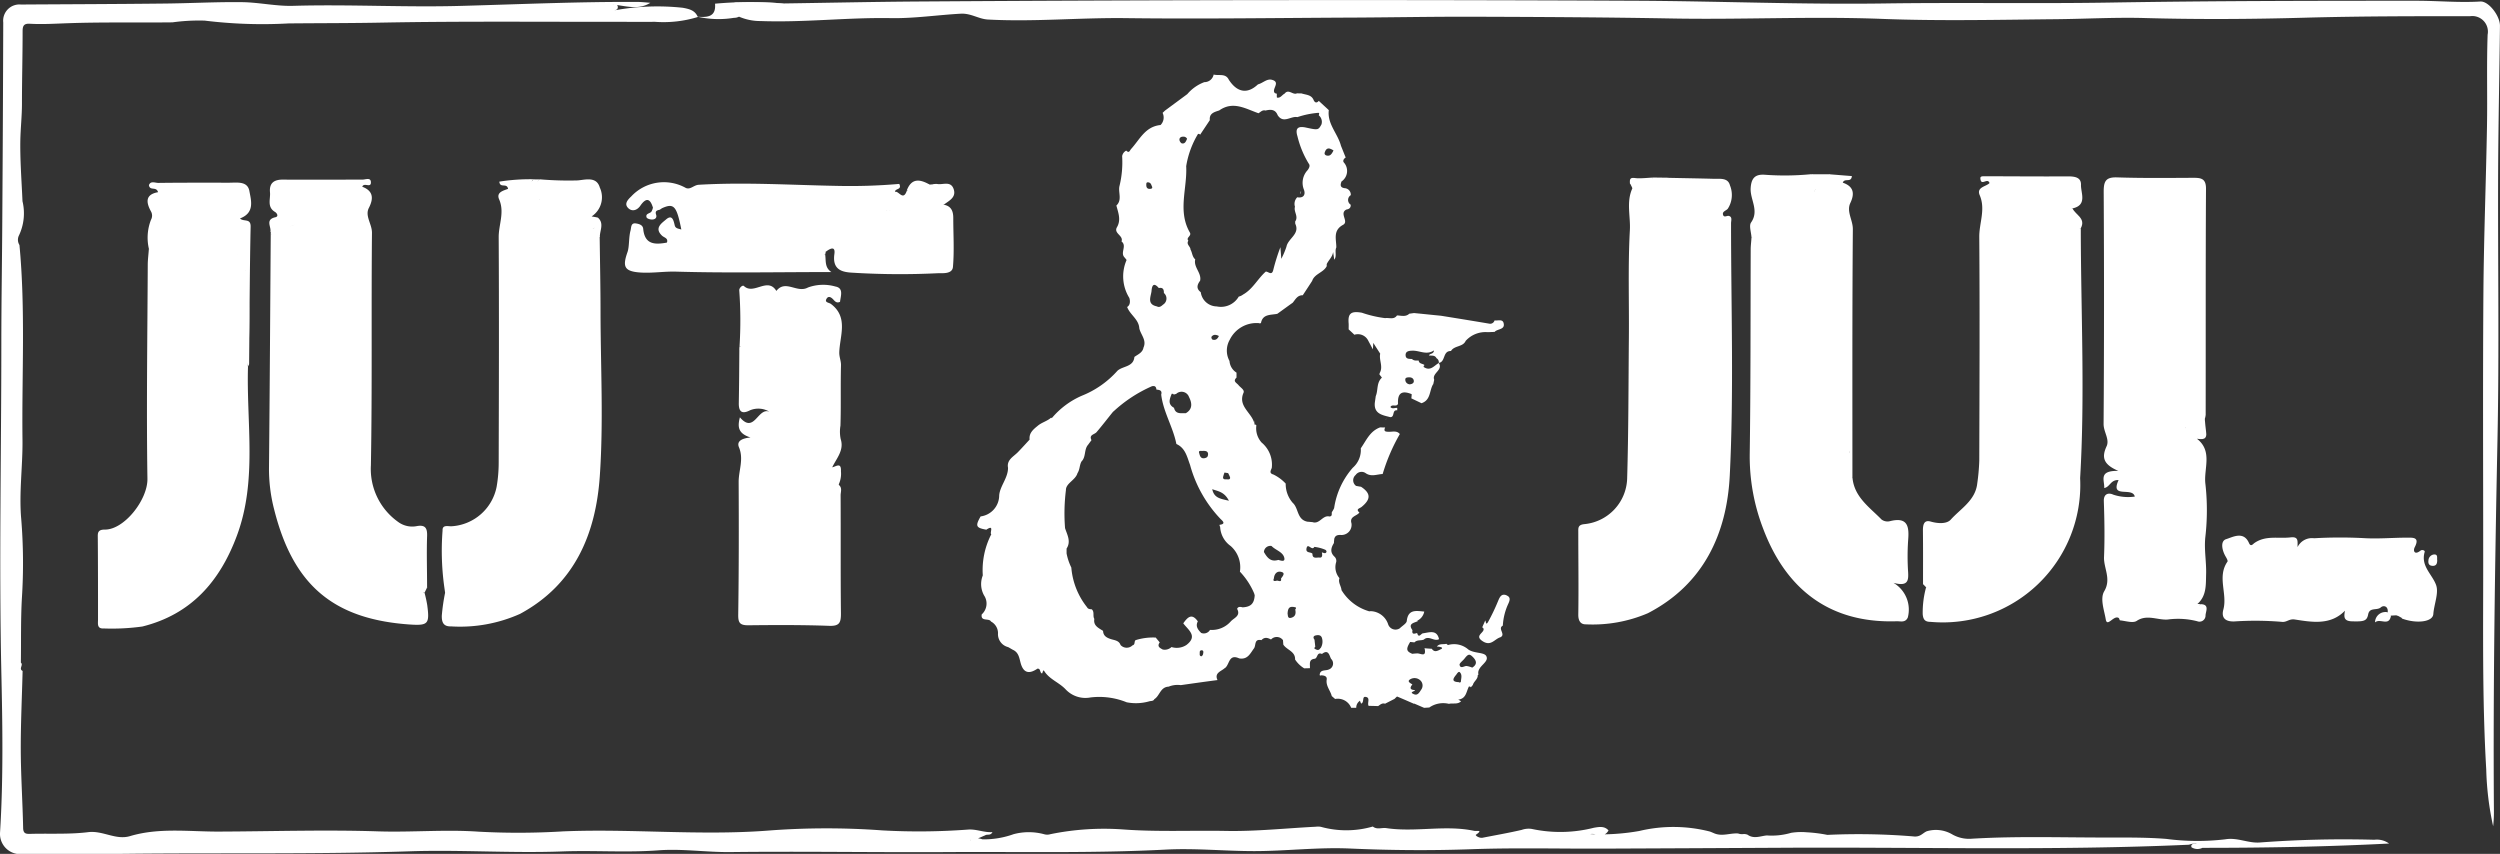 <svg xmlns="http://www.w3.org/2000/svg" width="164.756" height="56.273" viewBox="0 0 164.756 56.273">
  <rect x="0" y="0" width="164.756" height="56.273" fill="#333333" stroke="none"/>
  <g id="Laag_1-2" transform="translate(0.014 0)">
    <g id="Group_10326" data-name="Group 10326" transform="translate(-0.014 0)">
      <path id="Path_171" data-name="Path 171" d="M45.984,1.168a7.694,7.694,0,0,1-2.845.32c-.825.014-1.657,0-2.482,0-5.113.007-10.226-.043-15.339.05-2.1.043-4.217.036-6.322.057a31.189,31.189,0,0,1-5.518-.185,12.7,12.7,0,0,0-2.126.114C9.07,1.552,6.787,1.5,4.512,1.58c-.853.028-1.707.085-2.56.036-.391-.021-.476.135-.476.491,0,1.593-.043,3.186-.043,4.779,0,.811-.092,1.621-.107,2.425-.021,1.33.085,2.66.142,4a3.407,3.407,0,0,1-.228,2.247.647.647,0,0,0,.028.64c.405,4.274.149,8.555.2,12.829.021,1.735-.235,3.485-.085,5.205a35.9,35.9,0,0,1,.05,5.17c-.085,1.444-.05,2.88-.071,4.317.185.156-.164.412.114.548-.043,1.742-.128,3.485-.121,5.22.007,1.707.121,3.421.156,5.127.007.37.178.4.469.391,1.28-.036,2.567.043,3.826-.114.967-.114,1.806.54,2.745.263,1.956-.583,3.961-.284,5.945-.3,3.47-.014,6.948-.128,10.418-.014,2.2.071,4.43-.135,6.628.021a48.332,48.332,0,0,0,5.561-.021c4.5-.185,8.989.292,13.49-.05a50.327,50.327,0,0,1,7.538-.014,43.36,43.36,0,0,0,5.689-.057c.54-.028,1.017.206,1.572.171-.135.256-.348.114-.484.213-.306.121-.59.3-.825.213-.235.036-.085.192-.128.085-.021-.043,0-.064.043-.071a1.23,1.23,0,0,1,.732.036,5.8,5.8,0,0,0,2.055-.341,3.885,3.885,0,0,1,2,0,.726.726,0,0,0,.427,0,17.6,17.6,0,0,1,4.765-.313c2.276.171,4.544.057,6.82.1,1.963.036,3.933-.178,5.9-.277a1.1,1.1,0,0,1,.341.007,6.281,6.281,0,0,0,3.421-.021c.277.228.6.057.9.107,1.92.284,3.861-.228,5.781.178.156.036.619-.092.114.256-.064.05.22.235.427.2.868-.171,1.735-.32,2.589-.519a1.357,1.357,0,0,1,.661-.064,8.956,8.956,0,0,0,4.1-.078c.313-.05.69-.135.96.178-.327.569-.8.156-1.195.242a14.44,14.44,0,0,0,3.221-.206,9.706,9.706,0,0,1,4.651.036c.107.036.206.085.313.128.519.206,1.031-.036,1.55,0a.754.754,0,0,0,.377.036.692.692,0,0,1,.242.043c.412.3.846.092,1.273.05a4.5,4.5,0,0,0,1.6-.171,4.165,4.165,0,0,1,1.031-.036,9.58,9.58,0,0,1,1.358.171,44.216,44.216,0,0,1,5.661.1c.469.064.619-.228.9-.341a2.128,2.128,0,0,1,1.643.192,2.23,2.23,0,0,0,1.337.3c3.108-.185,6.222-.064,9.33-.078,1.159,0,2.311,0,3.47.092a15.705,15.705,0,0,0,3.876.028c.818-.142,1.529.277,2.318.206a73.579,73.579,0,0,1,7.517-.178,1.368,1.368,0,0,1,.967.249c-4.117.213-8.214.284-12.3.284a.739.739,0,0,1-.718-.036.181.181,0,0,1,0-.149c.092-.121.235-.064.348-.1a1.312,1.312,0,0,0-.405.043c-.036.014-.071.021-.107.036-8.91.4-17.828.149-26.745.2q-5.877.032-11.762.057c-2.9.014-5.81-.064-8.7.036-2.709.1-5.412.078-8.107-.043-2.112-.092-4.2.171-6.3.171-1.941,0-3.876-.2-5.817-.1-4.772.249-9.55.135-14.322.164-4.8.028-9.6-.057-14.4,0-1.586.014-3.165-.235-4.736-.114-2.112.156-4.217-.007-6.315.071-3.371.128-6.734-.121-10.091-.007-6.229.206-12.452.092-18.681.164-2.268.021-4.537.014-6.805.014A1.333,1.333,0,0,1-.011,54.907c.22-3.52.164-7.047.085-10.574-.156-7.2,0-14.386,0-21.576,0-2.795.05-5.6.064-8.391Q.181,7.945.2,1.53A1.07,1.07,0,0,1,1.368.35C4.483.329,7.605.321,10.72.286,12.462.272,14.2.172,15.939.193,17.07.208,18.2.471,19.324.435c3.733-.107,7.46.114,11.186,0C34.336.329,38.169.158,42,.179c.284,0,.569.036.846.057-.811.512-1.657.185-2.5.114.135.036.348-.064.356.171.007.171-.164.2-.256.22A15.582,15.582,0,0,1,44.982.563c.412.078.775.156.967.555" transform="translate(0.014 -0.051)" fill="#fff"/>
      <path id="Path_172" data-name="Path 172" d="M71.2.227C74.109.185,77.025.121,79.934.1q23.744-.16,47.482-.05c5.433.028,10.866.256,16.3.178,4.921-.071,9.835.021,14.756-.057C165.24.057,172.01.05,178.78.05c1.4,0,2.795.135,4.2.05.548-.036,1.3.946,1.294,1.6-.036,3.25-.107,6.493-.121,9.742-.021,5.853.078,11.705-.043,17.558-.164,8.114-.292,16.221-.235,24.335a8.379,8.379,0,0,1-.05,1.116,19.628,19.628,0,0,1-.455-3.748c-.277-4.722-.192-9.458-.2-14.18,0-5.753-.028-11.513.014-17.266.028-3.634.171-7.268.235-10.909.036-2.02-.028-4.046.043-6.066a1.029,1.029,0,0,0-1.145-1.216c-3.627,0-7.253,0-10.887.1-3.534.1-7.076.121-10.624.021-1.9-.05-3.826.057-5.732.078-3.847.036-7.7.128-11.542-.021-4.658-.178-9.309.064-13.966-.028-4.345-.078-8.7-.1-13.042-.114-2.567-.007-5.141.043-7.709.057-5.042.021-10.091.1-15.133.036-3.022-.036-6.037.256-9.06.092-.612-.036-1.109-.42-1.785-.384-1.543.085-3.086.32-4.615.292-2.866-.05-5.725.3-8.59.192A3.535,3.535,0,0,1,68.228,1.1c-.412.142-.6-.05-.619-.427a.457.457,0,0,1,.54-.5,29.255,29.255,0,0,1,3.058.057" transform="translate(-19.521 0)" fill="#fff"/>
      <path id="Path_173" data-name="Path 173" d="M64.66,1.158c.647.05,1.209,0,1.131-.86A25.761,25.761,0,0,1,70.356.29C69.4.29,68.45.29,67.5.311c-.242,0-.533-.05-.583.32-.043.348.1.526.462.533a6.219,6.219,0,0,1-2.709,0" transform="translate(-18.669 -0.055)" fill="#fff"/>
      <path id="Path_174" data-name="Path 174" d="M188.585,19.985c.014,5.419.277,10.845-.043,16.242a9.06,9.06,0,0,1-9.863,9.472c-.363,0-.484-.156-.512-.512a6.33,6.33,0,0,1,.22-1.756.342.342,0,0,1,.213-.107c-.149-.014-.313.036-.412-.135,0-1.173.007-2.347-.007-3.52,0-.37.071-.7.5-.583.491.142,1.074.171,1.337-.128.654-.725,1.614-1.259,1.742-2.368a13.642,13.642,0,0,0,.135-1.508c.014-4.921.036-9.835,0-14.756-.007-.917.427-1.813.028-2.745-.228-.54.427-.562.647-.8-.128-.384-.555.228-.6-.284-.028-.156.107-.164.228-.164,1.835,0,3.669.021,5.5.007.448,0,.917.036.9.562s.434,1.337-.562,1.55c-.548.377.228.7.043,1.067-.348.356-.626.242-.868-.128-.071-.292-.235-.42-.533-.306-.121.021.043,0-.085.014a.357.357,0,0,0,.171-.014.418.418,0,0,1,.341.085c.142.412.327.761.875.626a.536.536,0,0,1,.6.185" transform="translate(-51.456 -4.717)" fill="#fff"/>
      <path id="Path_175" data-name="Path 175" d="M149.656,16.808c-.05-.427.22-.32.476-.306.334.014.676-.028,1.01-.043.256.5.9.7,1.116,1.216.405-.363-.725-.775-.064-1.2,1,.021,2.005.036,3.008.064.405.007.917-.078,1.045.434a1.668,1.668,0,0,1-.142,1.536c-.107.135-.384.178-.313.405.064.206.263.036.384.071.242.064.142.313.142.484,0,5.547.192,11.1-.085,16.633-.192,3.812-1.721,7.168-5.4,9.067a9.249,9.249,0,0,1-4.082.732c-.334.007-.5-.213-.5-.626.028-1.813,0-3.627,0-5.44,0-.284-.036-.5.42-.54a3.117,3.117,0,0,0,2.8-2.987c.092-3.108.085-6.215.114-9.323.021-2.347-.064-4.7.064-7.04.057-.917-.249-1.877.164-2.773.135-.22-.092-.256-.178-.363" transform="translate(-42.238 -4.755)" fill="#fff"/>
      <path id="Path_176" data-name="Path 176" d="M201.278,44.565c.647,0,.334.5.341.761a.4.4,0,0,1-.548.363,5.055,5.055,0,0,0-1.934-.114c-.661.057-1.38-.363-2.055.092-.249.164-.725,0-1.1-.036-.028,0-.043-.128-.085-.156-.327-.213-.761.64-.853.092-.1-.6-.391-1.365-.1-1.856.484-.818-.05-1.522-.014-2.268.05-1.216.028-2.453-.014-3.677-.014-.469.3-.569.619-.42a3.093,3.093,0,0,0,1.422.128c-.149-.668-1.65.171-1.067-1.088-.533-.028-.555.448-.946.526.028-.512-.412-1.159.932-1.131-1.031-.434-1.1-.924-.775-1.628.206-.455-.2-.939-.2-1.458q.053-7.659.007-15.318c0-.683.135-.96.875-.939,1.678.057,3.364.036,5.042.028.5,0,.825.05.825.711-.028,4.964-.014,9.934-.021,14.9a1.282,1.282,0,0,1-.057.277.561.561,0,0,1-.469.206c-.277-.085-.54-.121-.718.185-.249.206-.3.747-.825.5.519.348.583-.206.825-.42a.692.692,0,0,1,.725.092.565.565,0,0,1-.057.747c1.052.811.441,1.97.555,2.958a15.555,15.555,0,0,1,0,3.5c-.092.832.071,1.621.05,2.439-.021.74.036,1.465-.59,2.005.064.256.149,0,.22.014" transform="translate(-56.269 -4.748)" fill="#fff"/>
      <path id="Path_177" data-name="Path 177" d="M168.91,37.345c.107,1.287,1.131,1.963,1.92,2.773a.656.656,0,0,0,.548.107c1.18-.3,1.28.356,1.2,1.273a15.777,15.777,0,0,0,0,2.091c.028.54,0,.96-.967.7a2.045,2.045,0,0,1,.946,2.283c-.164.37-.5.235-.747.249-4.637.149-7.374-2.361-8.782-6.094a13.231,13.231,0,0,1-.889-4.9c.064-4.5.05-9.01.064-13.511,0-.249.036-.5.05-.754.185-.135.107-.54.484-.484a.7.7,0,0,1,.235.107,5.085,5.085,0,0,0,.839.718c.54.37.405-.1.455-.356.107-.185.213-.377.306-.576.313-.334.782-.363,1.166-.555a.762.762,0,0,1,1.024.775c-.028.562.256.612.7.6,1-.028,1.372.32,1.344,1.344-.107,3.733.142,7.46-.021,11.193a4.014,4.014,0,0,1-.377,2.276c-.3.448.327.5.5.761" transform="translate(-46.828 -5.878)" fill="#fff"/>
      <path id="Path_178" data-name="Path 178" d="M217.428,54.888l-.377.021a.272.272,0,0,1-.22-.22c.05-.4-.27-.484-.455-.32-.256.22-.74-.028-.832.462-.085.441-.292.476-1.06.455-.633-.014-.512-.384-.462-.768l.028.028c-.953,1.031-2.226.789-3.342.619-.377-.057-.526.192-.846.156a20.97,20.97,0,0,0-3.136-.028c-.612.021-.868-.249-.725-.782.284-1.038-.427-2.155.27-3.157.043-.057-.057-.235-.121-.341-.242-.412-.363-1.024.043-1.145s1.145-.562,1.5.263c.121.277.277.043.348,0,.74-.526,1.586-.284,2.389-.377.548-.064.455.256.462.64a1.054,1.054,0,0,1,1.088-.583A30.3,30.3,0,0,1,215.2,49.8c.981.064,1.948-.028,2.916-.028.391,0,.839-.036.5.626-.128.242-.014.54.37.235.121-.1.313-.014.284.078-.277.939.5,1.472.754,2.19.185.519-.135,1.252-.185,1.906-.036.533-1.131.647-2.076.292.149-.974.718-1.877.576-3.015a3.291,3.291,0,0,0-.562,2.318.47.47,0,0,1-.348.512" transform="translate(-59.477 -14.339)" fill="#fff"/>
      <path id="Path_179" data-name="Path 179" d="M168.919,36.127a1.869,1.869,0,0,1-.974-.22c.3-.327-.028-.924.54-1.159.242-.1.27-.4.27-.668-.007-3.058.057-6.116-.057-9.166-.036-.946-.014-1.87.021-2.809.05-1.138-.455-1.564-1.486-1.209-.412.142-.412-.121-.562-.256-.363-.334-.377-.676.05-.96-.811-.711-1.351.1-1.991.242-.043.22-.5.064-.384.434-.156.192.5.327.036.555-.228.114-.356.32-.654-.014s-.768-.476-.9-.96c.171-.249.491-.292.69-.5.128-.156.242-.32.377-.469-.263.064-.242.37-.448.476-.249.114-.654.028-.619.5-.341-.1-.22.476-.562.377-.014-.341-.178-.782-.028-1,.548-.782-.064-1.5-.028-2.247.036-.64.263-.939.91-.9a17.888,17.888,0,0,0,3.086-.036c.32.121.327.341.192.6-.114.22-.292.42-.092.683-.043.121.185.078.057.078-.021,0-.021-.028-.007-.078.142-.612.754-.818,1.081-1.273.484.036.96.078,1.444.114-.043.469-.476.1-.6.434.676.235.818.668.5,1.337-.27.569.171,1.131.164,1.735-.043,5.454-.028,10.9-.028,16.356" transform="translate(-46.838 -4.659)" fill="#fff"/>
      <path id="Path_180" data-name="Path 180" d="M222.087,55.636a.977.977,0,0,0,.128-.981c-.135-.469-.4-.932.313-1.23.263-.107.064-.441-.028-.676-.114-.3.171-.377.341-.484s.292.036.363.185a4.994,4.994,0,0,1-.782,3.364c-.107-.064-.22-.121-.327-.185" transform="translate(-64.136 -15.087)" fill="#fff"/>
      <path id="Path_181" data-name="Path 181" d="M168.871,16.157c-.114.412-.064.939-.74.939-.334,0-.313.22-.178.455a.492.492,0,0,1-.092.711c-.263-.391-.043-1.074-.761-1.081.263-.377,1.088-.348.548-1.031h1.23" transform="translate(-48.261 -4.665)" fill="#fff"/>
      <path id="Path_182" data-name="Path 182" d="M154.182,16.464c-.014.121-.071.32-.036.348.882.5.107.939-.05,1.444.078-.619-.149-.86-.74-.96-.356-.057-.1-.569-.228-.846.348,0,.7.014,1.052.014" transform="translate(-44.225 -4.752)" fill="#fff"/>
      <path id="Path_183" data-name="Path 183" d="M191.82,20.234c-.2-.313-1.01-.64.021-.924.2.434.9.654.548,1.308-.476.3-.427-.185-.569-.384" transform="translate(-55.26 -5.578)" fill="#fff"/>
      <path id="Path_184" data-name="Path 184" d="M203.543,40.118v-.676c-.014-.2-.135-.405-.014-.6.178-.007.356-.014.54-.028.028.277.043.562.085.839.092.555-.242.526-.612.469" transform="translate(-58.769 -11.211)" fill="#fff"/>
      <path id="Path_185" data-name="Path 185" d="M191.613,20.523c.263.014.235.462.569.384v.22c-.676.085-1.451.391-1.572-.725a.16.16,0,0,1,.256-.05c.2.284.412.491.747.164" transform="translate(-55.053 -5.866)" fill="#fff"/>
      <path id="Path_186" data-name="Path 186" d="M220.922,56.739l.22.22c-.128.747-.711.149-1.052.448a.685.685,0,0,1,.832-.668" transform="translate(-63.569 -16.389)" fill="#fff"/>
      <path id="Path_187" data-name="Path 187" d="M225.614,51.765c0,.2-.05.377-.3.37s-.306-.164-.277-.37a.41.41,0,0,1,.341-.377c.3-.036.213.213.235.377" transform="translate(-64.996 -14.844)" fill="#fff"/>
      <path id="Path_188" data-name="Path 188" d="M203.622,55.98c-.135.192-.206.491-.54.348-.071-.028-.156-.156-.142-.213.078-.242.292-.135.455-.149a1.149,1.149,0,0,1,.22.014" transform="translate(-58.614 -16.163)" fill="#fff"/>
      <path id="Path_189" data-name="Path 189" d="M151.037,16.946c.178.071.476-.142.54.142.064.256-.178.249-.37.22-.057-.121-.121-.242-.178-.363" transform="translate(-43.619 -4.892)" fill="#fff"/>
      <path id="Path_190" data-name="Path 190" d="M178.2,54.09c.27.021.533.043.839.071-.206.249-.434.142-.64.171l-.2-.242" transform="translate(-51.468 -15.625)" fill="#fff"/>
      <path id="Path_191" data-name="Path 191" d="M186.22,16.6c.548-.228.455.661.974.619.171-.014,0,.135-.036.164-.1.071-.235.185-.32.164-.292-.085-.569-.242-.853-.348-.249-.085-.384-.284-.313-.491s.32-.114.548-.107" transform="translate(-53.621 -4.786)" fill="#fff"/>
      <path id="Path_192" data-name="Path 192" d="M186.546,38.906c-.2.5-.405.91-.789.868s-.071-.612-.427-.811c.427-.213.754.028,1.216-.057" transform="translate(-53.527 -11.229)" fill="#fff"/>
      <path id="Path_193" data-name="Path 193" d="M185.337,48.39c-.263-.242-.484-.441-.747-.69.32-.092.6-.164.974-.27-.085.363-.149.647-.228.96" transform="translate(-53.314 -13.701)" fill="#fff"/>
      <path id="Path_194" data-name="Path 194" d="M181.032,51.239c-.22-.036-.448-.085-.462-.356-.014-.213.178-.213.327-.213.22,0,.455-.007.434.327-.014.192-.107.277-.3.249" transform="translate(-52.152 -14.637)" fill="#fff"/>
      <path id="Path_195" data-name="Path 195" d="M185.259,18.571c-.1.156-.164.37-.412.292-.128-.043-.384-.036-.277-.263a.725.725,0,0,1,.412-.341c.121-.036.27.121.27.306" transform="translate(-53.3 -5.273)" fill="#fff"/>
      <path id="Path_196" data-name="Path 196" d="M191.77,25.81c.156.021.142.171.128.277s-.071.3-.128.306c-.22.028-.228-.156-.22-.313a.236.236,0,0,1,.22-.27" transform="translate(-55.323 -7.456)" fill="#fff"/>
      <path id="Path_197" data-name="Path 197" d="M187.44,40.078c.263-.313.6-.32.967-.5a1.365,1.365,0,0,1-.967.5" transform="translate(-54.137 -11.433)" fill="#fff"/>
      <path id="Path_198" data-name="Path 198" d="M190.7,20.21c-.085.014-.171.036-.256.05-.107-.021-.213-.05-.32-.071-.064-.043-.092-.085-.071-.128s.036-.071.057-.071c.292-.164.619-.441.6.228" transform="translate(-54.891 -5.717)" fill="#fff"/>
      <path id="Path_199" data-name="Path 199" d="M185.983,24.88c-.028.171-.028.448-.292.277a.272.272,0,0,1,.064-.5c.22-.064.27.036.228.235" transform="translate(-53.59 -7.116)" fill="#fff"/>
      <path id="Path_200" data-name="Path 200" d="M187.035,18.462c0,.178,0,.341-.192.37s-.178-.128-.185-.235c-.007-.142-.036-.32.178-.348.164-.021.185.107.2.206" transform="translate(-53.909 -5.271)" fill="#fff"/>
      <path id="Path_201" data-name="Path 201" d="M189.881,20.06a1.878,1.878,0,0,0,.014.2c-.235-.057-.54.405-.612.107-.114-.441.441-.092.6-.306" transform="translate(-54.665 -5.795)" fill="#fff"/>
      <path id="Path_202" data-name="Path 202" d="M186.068,24.751c-.078-.078-.149-.156-.228-.235a.683.683,0,0,1,.6-.327c.064.32-.2.412-.37.562" transform="translate(-53.675 -6.986)" fill="#fff"/>
      <path id="Path_203" data-name="Path 203" d="M147.46,51.88c.555.164,1.031.128,1.188.484.071.156-.256.647-.583.6-.576-.092-.22-.683-.6-1.081" transform="translate(-42.588 -14.987)" fill="#fff"/>
      <path id="Path_204" data-name="Path 204" d="M158.418,20.69c.064.185.22.185.377.206.22.028.526-.178.612.213.043.185-.092.263-.242.341a.6.6,0,0,1-.747-.135c-.206-.171-.121-.405-.228-.583a.169.169,0,0,1,.235-.036" transform="translate(-45.687 -5.969)" fill="#fff"/>
      <path id="Path_205" data-name="Path 205" d="M151.254,49.394c-.284-.228-.533-.427-.8-.64q.875-.206.8.64" transform="translate(-43.451 -14.072)" fill="#fff"/>
      <path id="Path_206" data-name="Path 206" d="M158.117,20.549c-.078.007-.156.021-.235.036-.185-.021-.37-.043-.555-.071a1.3,1.3,0,0,1-.178-.043q.91-.626.967.078" transform="translate(-45.387 -5.828)" fill="#fff"/>
      <path id="Path_207" data-name="Path 207" d="M148.616,49.9c-.021.171-.128.327-.292.27-.185-.064-.491-.057-.5-.327s.242-.22.412-.206.405-.043.377.263" transform="translate(-42.691 -14.334)" fill="#fff"/>
      <path id="Path_208" data-name="Path 208" d="M156.472,18.4a.345.345,0,0,1-.057.149c-.228.206-.306.555-.626.661-.028.007-.156-.142-.149-.206.05-.441.484-.455.832-.6" transform="translate(-44.95 -5.315)" fill="#fff"/>
      <path id="Path_209" data-name="Path 209" d="M157.859,22.673c-.548-.284-.853-.448-1.159-.612.462-.128.8,0,1.159.612" transform="translate(-45.257 -6.36)" fill="#fff"/>
      <path id="Path_210" data-name="Path 210" d="M152.448,18.53c.249.028.306.149.27.32-.028.149-.078.313-.277.284-.178-.028-.4-.135-.363-.3.028-.128.256-.22.37-.306" transform="translate(-43.921 -5.353)" fill="#fff"/>
      <path id="Path_211" data-name="Path 211" d="M150.539,53.132c-.213.235-.434.476-.789.292.142-.455.512-.27.789-.292" transform="translate(-43.249 -15.343)" fill="#fff"/>
      <path id="Path_212" data-name="Path 212" d="M159.295,26.592c-.228-.014-.2-.164-.206-.263s0-.249.171-.249a.188.188,0,0,1,.192.242.927.927,0,0,1-.156.27" transform="translate(-45.946 -7.534)" fill="#fff"/>
      <path id="Path_213" data-name="Path 213" d="M198.336,42.556c.114.014.348.021.27.121-.114.142-.341.2-.4.434-.114.441-.469.448-.825.412-.206-.014-.256-.164-.235-.327.05-.434.391-.412.7-.448a1.076,1.076,0,0,0,.32-.171c.043-.1.1-.107.164-.014" transform="translate(-56.94 -12.276)" fill="#fff"/>
      <path id="Path_214" data-name="Path 214" d="M201.07,21.154c-.619-.256-1-.405-1.38-.562a.935.935,0,0,1,1.074-.377c.334.071.043.491.306.939" transform="translate(-57.675 -5.829)" fill="#fff"/>
      <path id="Path_215" data-name="Path 215" d="M201.978,39.5v.754c-.512-.021-.811-.469-1.309-.448.5-.164,1.138.057,1.309-.661a.228.228,0,0,1,0,.356" transform="translate(-57.959 -11.306)" fill="#fff"/>
      <path id="Path_216" data-name="Path 216" d="M202.51,39.389v-.356a.558.558,0,0,1,.74-.2c.164.2.384.4.014.612-.249-.014-.5-.036-.754-.05" transform="translate(-58.49 -11.199)" fill="#fff"/>
      <path id="Path_217" data-name="Path 217" d="M200.5,41.858c-.42-.043-.8-.107-.889-.562-.007-.057.107-.135.171-.206.242.256.476.512.718.768" transform="translate(-57.652 -11.87)" fill="#fff"/>
      <path id="Path_218" data-name="Path 218" d="M199.345,46.34c-.164.7-.384.882-.825.256l.825-.256" transform="translate(-57.338 -13.386)" fill="#fff"/>
      <path id="Path_219" data-name="Path 219" d="M196.68,41.635c-.057.213-.228.249-.341.142s-.4-.085-.306-.292a.42.42,0,0,1,.462-.22c.185.05.164.22.185.363" transform="translate(-56.614 -11.917)" fill="#fff"/>
      <path id="Path_220" data-name="Path 220" d="M198.633,42.178a.427.427,0,0,1-.164.014c-.178-.3-.512-.576-.1-1,.1.356.185.668.263.981" transform="translate(-57.237 -11.898)" fill="#fff"/>
      <path id="Path_221" data-name="Path 221" d="M203.552,20.562c-.427-.185-.448-.476-.732-.832.562.149.7.377.732.832" transform="translate(-58.58 -5.699)" fill="#fff"/>
      <path id="Path_222" data-name="Path 222" d="M203.11,33.72a.3.3,0,0,1,.292.263c.036.128.014.277-.114.313-.206.05-.263-.107-.249-.277a1.837,1.837,0,0,1,.071-.3" transform="translate(-58.642 -9.741)" fill="#fff"/>
      <path id="Path_223" data-name="Path 223" d="M196.945,47.2c-.192.043-.3.071-.4.092-.135.036-.164-.064-.178-.149-.014-.149.071-.256.213-.22.107.028.192.142.363.277" transform="translate(-56.716 -13.554)" fill="#fff"/>
      <path id="Path_224" data-name="Path 224" d="M174.411,51.64c-.164.491-.092.868-.405,1.131a1.6,1.6,0,0,1-.725-.782l1.131-.348" transform="translate(-50.046 -14.917)" fill="#fff"/>
      <path id="Path_225" data-name="Path 225" d="M170.9,49.127c-.135-.42-.292-.654-.185-.967a1.827,1.827,0,0,1,1.024.284c-.3.185-.626.263-.846.683" transform="translate(-49.295 -13.912)" fill="#fff"/>
      <path id="Path_226" data-name="Path 226" d="M174.359,49.415c.007.356-.228.4-.427.455a.234.234,0,0,1-.334-.2c-.036-.235.092-.334.306-.348.164-.007.363-.071.448.092" transform="translate(-50.136 -14.242)" fill="#fff"/>
      <path id="Path_227" data-name="Path 227" d="M171.17,52.6c.6.085.96.05,1.188.476-.455.171-.7-.078-1.188-.476" transform="translate(-49.437 -15.195)" fill="#fff"/>
      <path id="Path_228" data-name="Path 228" d="M164.994,21.914c-.142.05-.277.1-.6.22a1.307,1.307,0,0,1,.988-.654c.036.292-.142.391-.384.434" transform="translate(-47.478 -6.205)" fill="#fff"/>
      <path id="Path_229" data-name="Path 229" d="M214.018,55.773c-.206-.292.256-.441.149-.654-.142-.292-.192-.512.135-.683a.287.287,0,0,1,.22.043,2.588,2.588,0,0,1,.021.74.612.612,0,0,1-.533.555" transform="translate(-61.799 -15.723)" fill="#fff"/>
      <path id="Path_230" data-name="Path 230" d="M216.266,55.968c-.363.263-.441.619-.789.526-.05-.014-.107-.242-.071-.334.142-.363.455-.164.86-.192" transform="translate(-62.212 -16.159)" fill="#fff"/>
      <path id="Path_231" data-name="Path 231" d="M206.46,53.5c.356-.277.6-.284.811-.142.043.028.021.306-.036.327-.249.1-.448-.05-.775-.185" transform="translate(-59.631 -15.386)" fill="#fff"/>
      <path id="Path_232" data-name="Path 232" d="M219.53,53.31h.64c-.185.619-.448.036-.64,0" transform="translate(-63.407 -15.4)" fill="#fff"/>
      <path id="Path_233" data-name="Path 233" d="M217.295,56.368c-.057-.121-.185-.327-.156-.356a.236.236,0,0,1,.384.078c.092.228-.114.22-.256.249l.028.028" transform="translate(-62.715 -16.161)" fill="#fff"/>
      <path id="Path_234" data-name="Path 234" d="M163.87,20.307c.249-.27.014-.6.1-.917.356.185.676.356,1.131.6-.412.185-.91.085-1,.555a.271.271,0,0,1-.228-.235" transform="translate(-47.328 -5.601)" fill="#fff"/>
      <path id="Path_235" data-name="Path 235" d="M163.5,20.658c.078.078.156.156.228.235a.634.634,0,0,1-.789.348h0c-.028-.185-.5-.021-.306-.42.235-.476.6.007.86-.171" transform="translate(-46.957 -5.952)" fill="#fff"/>
      <path id="Path_236" data-name="Path 236" d="M165.73,18.187c.455.043.868.092.86.569,0,.071-.1.142-.156.213l-.7-.789" transform="translate(-47.865 -5.251)" fill="#fff"/>
      <path id="Path_237" data-name="Path 237" d="M170.283,18.5c-.092.171-.185.306-.363.313-.242.014-.313-.171-.341-.363a.213.213,0,0,1,.235-.235,1.987,1.987,0,0,1,.469.277" transform="translate(-48.976 -5.262)" fill="#fff"/>
      <path id="Path_238" data-name="Path 238" d="M87.12,18.4l-.427-.043c.1-.484-.732-.732-.32-1.294a1.279,1.279,0,0,1,.284-.021c.37.078.882-.22,1.088.306.213.562-.263.782-.619,1.045" transform="translate(-24.908 -4.919)" fill="#fff"/>
      <path id="Path_239" data-name="Path 239" d="M35.167,43.86a7.973,7.973,0,0,1,.178.818c.164,1.244.057,1.351-1.188,1.266-5.006-.356-7.652-2.6-8.9-7.573a10.665,10.665,0,0,1-.341-2.809c.05-5.1.078-10.2.114-15.3.434-.277,1.116.085,1.415-.548a.455.455,0,0,1,.185-.164,1.174,1.174,0,0,1,.27-.036c.085-.007.156.092.235.014a1.87,1.87,0,0,1-.277-.043c-.32-.142-.4.128-.533.306-.384.341-.868.22-1.316.284.071-.334-.363-.811.32-.967.242-.05.114-.27-.014-.348-.548-.327-.292-.846-.334-1.294-.057-.612.263-.846.86-.839,1.742.014,3.492,0,5.234,0,.192,0,.533-.156.555.149.028.455-.448.007-.569.32.676.256.789.711.434,1.4-.27.533.213,1.06.206,1.643-.05,5.113.021,10.219-.071,15.332a4.278,4.278,0,0,0,1.792,3.712,1.559,1.559,0,0,0,1.244.277c.562-.1.69.149.668.676-.036,1.109,0,2.219,0,3.335-.007.156-.683-.014-.192.391" transform="translate(-7.188 -4.79)" fill="#fff"/>
      <path id="Path_240" data-name="Path 240" d="M41.122,43.683a17.258,17.258,0,0,1-.142-3.925c-.021-.391.348-.27.583-.277a3.226,3.226,0,0,0,2.98-2.61,9.369,9.369,0,0,0,.135-1.607c.014-4.949.028-9.9,0-14.848,0-.825.4-1.636.028-2.482-.206-.476.3-.576.59-.69-.078-.42-.533-.014-.576-.476a12.935,12.935,0,0,1,2.24-.156c-.519.647.334.789.441,1.2.043.05-.114.1-.021.128.121.036-.05.05.014-.071.192-.42-.725-.839.007-1.252a22.206,22.206,0,0,0,2.482.071c.512-.043,1.244-.277,1.458.469a1.512,1.512,0,0,1-.533,1.9c.27.306.37.612-.036.889a.626.626,0,0,1-.789-.156c-.05-.42-.37-.306-.633-.3.142.092.334-.057.469.071a.986.986,0,0,0,1.173.668.535.535,0,0,1,.341.178c.021,1.678.057,3.357.057,5.035.007,3.584.2,7.182-.05,10.752-.263,3.776-1.643,7.111-5.255,9.06a9.672,9.672,0,0,1-4.537.825c-.462.014-.633-.206-.619-.711a12.893,12.893,0,0,1,.213-1.486c.092-.078.156-.156-.028-.206" transform="translate(-11.813 -4.798)" fill="#fff"/>
      <path id="Path_241" data-name="Path 241" d="M18.948,30.647c-.114,3.733.626,7.524-.74,11.172-1.116,2.987-3,5.163-6.222,5.966a14.549,14.549,0,0,1-2.546.128c-.455.028-.377-.313-.377-.59,0-1.778,0-3.556-.014-5.326,0-.32-.057-.6.455-.6,1.28.021,2.837-1.963,2.816-3.349-.071-4.693,0-9.394.021-14.094,0-.348.05-.69.071-1.038,1.351-.156,2.709-.171,4.046-.42a3.843,3.843,0,0,1,2.489,1.387c.057.164.057.377-.071.427-.469.2-.363.683-.562,1,.164.05.235-.185.4-.128a.427.427,0,0,1,.27.363,48.512,48.512,0,0,1-.05,5.085" transform="translate(-2.604 -6.496)" fill="#fff"/>
      <path id="Path_242" data-name="Path 242" d="M75.013,39.572c.263.192.135.469.135.7.014,2.6-.007,5.205.021,7.8,0,.6-.107.825-.775.8-1.778-.064-3.556-.057-5.326-.036-.548,0-.676-.149-.668-.7.043-2.916.043-5.838.028-8.754,0-.754.348-1.493.021-2.276-.164-.391.164-.59.761-.647-.832-.263-.86-.711-.7-1.33.953,1.124,1.173-.668,1.941-.37a1.418,1.418,0,0,0-1.273-.092c-.54.277-.754.092-.74-.491.021-1.173.028-2.347.036-3.52.22-.071.085-.156.014-.235a27.365,27.365,0,0,0-.021-3.662c-.007-.164.22-.363.306-.284.647.619,1.564-.619,2.14.327.6-.775,1.365.171,2.084-.228a2.927,2.927,0,0,1,1.806-.064c.562.1.348.626.306,1.01-.2.092-.306,0-.42-.128s-.32-.313-.462-.085c-.164.263.149.256.277.348,1.188.882.576,2.14.555,3.221,0,.3.121.54.114.825-.036,1.33.007,2.66-.036,3.982a2.414,2.414,0,0,0,.014.875c.242.74-.27,1.266-.555,1.863a.481.481,0,0,1,.092.526c-.647.74-.9-.27-1.422-.348-.05-.028-.028.092,0,.092.569.014.69.917,1.394.7a.726.726,0,0,1,.37.164" transform="translate(-19.749 -7.628)" fill="#fff"/>
      <path id="Path_243" data-name="Path 243" d="M71.1,21.673c.057.4-.043.832.405,1.131-3.492,0-6.869.071-10.24-.028-.8-.021-1.579.114-2.375.057-1.052-.078-1.152-.4-.818-1.351.128-.37.071-.953.2-1.422.05-.192.014-.5.334-.462.206.028.476.092.5.363.1,1.052.789,1.045,1.572.9a.124.124,0,0,1,.036.142c.071,0,.064-.014,0-.064-.1-.078.036.036-.05-.064.114-.313-.185-.334-.327-.476-.512-.491-.021-.811.263-1.052.405-.356.5.028.576.356.05.249.249.228.441.3-.313-1.579-.491-1.764-1.3-1.394a.47.47,0,0,1-.562-.021c-.178-.619-.441-.732-.839-.156-.22.32-.555.4-.8.156-.263-.263-.071-.512.2-.768a2.943,2.943,0,0,1,3.591-.562c.306.142.519-.185.86-.206,3.015-.178,6.016.014,9.024.071a37.41,37.41,0,0,0,4.189-.128c.192.412-.277.277-.284.526.235-.107.54.64.782-.078.441-.284.718,0,1,.284a1.938,1.938,0,0,1-.1,1.451c-.654.924-.889-.164-1.323-.277-.249-.2-.5-.334-.811-.1-.377-.3-.718-.491-1.116.028-.171.22-.569.164-.86.256a9.817,9.817,0,0,1,2.084-.348c.235-.135.412-.021.569.142a1.054,1.054,0,0,0,.732.946c.341.156.512-.22.654-.491a3.833,3.833,0,0,0,.469-1.408c.334-.192.6-.028.86.164a1.169,1.169,0,0,1,.284.277c.484.092.619.42.619.875,0,1.074.071,2.155-.021,3.221-.043.5-.711.405-1.038.42a51.047,51.047,0,0,1-5.319-.021c-.6-.043-1.636.021-1.458-1.237.085-.583-.306-.356-.569-.156-.292.021-.057.142-.043.213" transform="translate(-16.716 -4.875)" fill="#fff"/>
      <path id="Path_244" data-name="Path 244" d="M20.281,29.03c-.028-1.707-.05-3.413-.085-5.12,0-.071-.107-.142-.178-.192-.021-.014-.1.057-.149.085a.509.509,0,0,1-.412.171c-.284-.448.533-.818.092-1.28-.007-.007.007-.071.028-.078.192-.092.811.384.512-.242-.149-.3-.469-1.024-1.2-.811a.431.431,0,0,1-.519-.313c-.071-.2-.142-.32-.405-.213-1.23.512-2.588.1-3.84.519-.085.028-.242-.164-.37-.256a3.237,3.237,0,0,1,.135-1.941.561.561,0,0,0,0-.54c-.341-.619-.377-1.124.462-1.273-.107-.4-.54-.064-.6-.462.107-.306.405-.149.619-.149,1.557-.021,3.108-.014,4.665-.014.533,0,1.216-.121,1.337.555.114.626.363,1.429-.619,1.8.235.242.711-.036.7.54-.064,3.015-.071,6.03-.1,9.046,0,.057-.05.114-.071.171" transform="translate(-3.937 -4.88)" fill="#fff"/>
      <path id="Path_245" data-name="Path 245" d="M85.727,16.983c-.085.37.171.6.4.8.249.235.114.356-.078.491a.639.639,0,0,0-.683-.334c-.228.128-.292-.078-.391-.2-.313-.128-.569-.412-.953-.356.32-.839.882-.732,1.5-.384-.128.085-.284.071-.42.128A.934.934,0,0,0,85.513,17c.071,0,.142-.007.213-.014" transform="translate(-24.261 -4.837)" fill="#fff"/>
      <path id="Path_246" data-name="Path 246" d="M49.549,16.627c-.455.348-.071.668.135.825.448.348-.135.356-.128.54l.021.028c-.149-.142-.277-.384-.448-.405-.363-.05-.711-.078-.74-.526-.036-.526.6-.128.718-.469.142,0,.292,0,.434.007" transform="translate(-13.968 -4.801)" fill="#fff"/>
      <path id="Path_247" data-name="Path 247" d="M25.07,21.309c.341-.462.967.007,1.33-.391.057-.071.121-.071.185,0-.171,1.038-.917.619-1.508.583a1.73,1.73,0,0,1,0-.192" transform="translate(-7.232 -6.027)" fill="#fff"/>
      <path id="Path_248" data-name="Path 248" d="M77.046,43.793c0-.178.014-.356.021-.533.249-.043.612-.37.583.256a1.667,1.667,0,0,1-.156.889c-.149,0-.306.007-.455.014-.121-.213.007-.412.014-.626" transform="translate(-22.23 -12.461)" fill="#fff"/>
      <path id="Path_249" data-name="Path 249" d="M60.315,19.26c.185,0,.377.014.562.021-.064.178-.476.057-.348.427.078.235-.107.341-.32.32-.107-.007-.277-.064-.306-.135-.092-.263.206-.249.313-.377a.8.8,0,0,0,.1-.256" transform="translate(-17.29 -5.563)" fill="#fff"/>
      <path id="Path_250" data-name="Path 250" d="M55.4,21.44c-.121,0-.242,0-.363-.007a1.216,1.216,0,0,1,0-.619c.178-.185-.028-.5.235-.654.441.384.128.846.135,1.28" transform="translate(-15.876 -5.823)" fill="#fff"/>
      <path id="Path_251" data-name="Path 251" d="M55.2,20.131c-.043.249.043.533-.228.711a.114.114,0,0,1-.185-.028c.242-.242-.036-.5.021-.754.128.021.263.043.391.071" transform="translate(-15.818 -5.795)" fill="#fff"/>
      <path id="Path_252" data-name="Path 252" d="M41.2,54.6c.178-.114.334-.277.576-.171.043.021.092.107.078.135-.121.3-.412.164-.626.235-.007-.071-.021-.135-.028-.206" transform="translate(-11.892 -15.712)" fill="#fff"/>
      <path id="Path_253" data-name="Path 253" d="M68.507,32.07c.171.135.548-.05.548.341a.278.278,0,0,1-.121.22c-.32.149-.206-.327-.434-.327,0-.078.007-.156.014-.235" transform="translate(-19.778 -9.264)" fill="#fff"/>
      <path id="Path_254" data-name="Path 254" d="M39.03,54.781c-.228-.078-.455-.156-.74-.249.327-.284.647-.036.924-.135-.064.128-.128.263-.192.391" transform="translate(-11.051 -15.712)" fill="#fff"/>
      <path id="Path_255" data-name="Path 255" d="M76.2,23.5c-.192-.178-.427.277-.612-.036-.028-.05-.05-.142-.028-.164.22-.192.448-.028.676-.014l-.043.213" transform="translate(-21.814 -6.704)" fill="#fff"/>
      <path id="Path_256" data-name="Path 256" d="M30.463,17.873a.5.5,0,0,1-.533-.3c.512.021.526-.711,1.038-.683.206.014.555-.114.576.142.05.576-.469.548-.853.633-.085.057-.121.171-.228.2" transform="translate(-8.636 -4.874)" fill="#fff"/>
      <path id="Path_257" data-name="Path 257" d="M37.087,52.571c-.064.206.021.612-.37.576a.6.6,0,0,1-.548-.569c.028-.341.412-.277.654-.348.313-.1.3.1.256.341" transform="translate(-10.438 -15.08)" fill="#fff"/>
      <path id="Path_258" data-name="Path 258" d="M34.582,48.769a2.144,2.144,0,0,0-.939.74c-.114-.348-.2-.619-.313-.988.434.085.775.149,1.252.242" transform="translate(-9.618 -14.016)" fill="#fff"/>
      <path id="Path_259" data-name="Path 259" d="M37.152,49.95c0,.356-.313.228-.484.306-.206.1-.292-.05-.3-.22-.014-.37.32-.206.484-.292.213-.114.27.036.3.206" transform="translate(-10.496 -14.358)" fill="#fff"/>
      <path id="Path_260" data-name="Path 260" d="M30.68,18.2c.078-.064.156-.135.228-.2-.156.384.448.711.05,1.131-.491-.185-.156-.633-.277-.932" transform="translate(-8.853 -5.199)" fill="#fff"/>
      <path id="Path_261" data-name="Path 261" d="M28.65,18.57c.277.185.761.114.754.583,0,.085-.1.242-.128.235-.42-.092-.341-.6-.626-.818" transform="translate(-8.266 -5.364)" fill="#fff"/>
      <path id="Path_262" data-name="Path 262" d="M33.09,19.054c-.249.078-.441.455-.7.057-.092-.142-.142-.3.036-.391.348-.178.448.178.668.334" transform="translate(-9.321 -5.393)" fill="#fff"/>
      <path id="Path_263" data-name="Path 263" d="M27.058,20.68h-.185c.036-.192-.277-.391-.064-.548.235-.171.455.014.633.192.1.356-.292.185-.37.348h-.014Z" transform="translate(-7.713 -5.796)" fill="#fff"/>
      <path id="Path_264" data-name="Path 264" d="M27.21,20.788c.014-.228.292-.192.37-.348.206.107.491,0,.74.348H27.21" transform="translate(-7.85 -5.904)" fill="#fff"/>
      <path id="Path_265" data-name="Path 265" d="M34.17,52.92c.27.121.54.242.91.405-.562.206-.775-.028-.91-.405" transform="translate(-9.861 -15.287)" fill="#fff"/>
      <path id="Path_266" data-name="Path 266" d="M48.454,40.314c-.107-.4-.192-.718-.284-1.067.434-.213.711.27,1.145.064a1.466,1.466,0,0,1-.86,1" transform="translate(-13.905 -11.321)" fill="#fff"/>
      <path id="Path_267" data-name="Path 267" d="M54.388,21.035a.405.405,0,0,0,.185.028c.071.185.192.377,0,.562-.711.277-1.038-.071-1.173-.725a.155.155,0,0,1,.242-.028c.192.32.476.213.747.164" transform="translate(-15.416 -6.016)" fill="#fff"/>
      <path id="Path_268" data-name="Path 268" d="M48.114,48.819c-.256-.22-.469-.412-.7-.612.228-.228.569-.405.8-.235.277.206.014.526-.092.846" transform="translate(-13.686 -13.838)" fill="#fff"/>
      <path id="Path_269" data-name="Path 269" d="M48.969,24.79a1.164,1.164,0,0,1-.405.811c-.021.014-.156-.092-.178-.164-.156-.476.256-.533.583-.647" transform="translate(-13.958 -7.161)" fill="#fff"/>
      <path id="Path_270" data-name="Path 270" d="M53.344,20.754c-.078.007-.164.014-.242.028-.242-.028-.484-.064-.732-.1q.91-.562.974.071" transform="translate(-15.119 -5.898)" fill="#fff"/>
      <path id="Path_271" data-name="Path 271" d="M43.34,51.435c0-.249.142-.306.3-.277.185.028.476-.092.462.27,0,.156-.036.348-.242.263-.185-.071-.434-.057-.519-.256" transform="translate(-12.51 -14.776)" fill="#fff"/>
      <path id="Path_272" data-name="Path 272" d="M48.053,18.944c-.057.185-.128.356-.341.384a.333.333,0,0,1-.363-.235c-.036-.213.213-.249.356-.327s.292-.014.348.171" transform="translate(-13.667 -5.411)" fill="#fff"/>
      <path id="Path_273" data-name="Path 273" d="M49.855,18.56c-.014.064-.021.121-.036.178-.043.185.1.462-.22.512-.05.007-.156-.1-.164-.164-.036-.32-.014-.612.448-.5l-.021-.021" transform="translate(-14.267 -5.361)" fill="#fff"/>
      <path id="Path_274" data-name="Path 274" d="M52.9,22.512a.787.787,0,0,1-.8-.306c.391-.128.576.142.8.306" transform="translate(-15.041 -6.405)" fill="#fff"/>
      <path id="Path_275" data-name="Path 275" d="M54.455,26.926c-.164,0-.185-.135-.185-.249a1.059,1.059,0,0,1,.085-.327c.092.064.263.128.256.192a1.185,1.185,0,0,1-.156.391" transform="translate(-15.667 -7.612)" fill="#fff"/>
      <path id="Path_276" data-name="Path 276" d="M51.084,40.257a.578.578,0,0,1-.8.263.781.781,0,0,1,.8-.263" transform="translate(-14.515 -11.62)" fill="#fff"/>
      <path id="Path_277" data-name="Path 277" d="M11.561,52.723c-.142.37-.363.8-.732.761-.469-.043-.05-.668-.348-.974.348.071.7.135,1.081.213" transform="translate(-3.018 -15.169)" fill="#fff"/>
      <path id="Path_278" data-name="Path 278" d="M13.127,49.087c.37-.149.747-.043,1.116-.377-.114.427-.185.69-.27,1-.334-.149-.476-.533-.853-.626" transform="translate(-3.78 -14.071)" fill="#fff"/>
      <path id="Path_279" data-name="Path 279" d="M10.48,50.339c.306-.213.6-.306.875-.021a.256.256,0,0,1-.036.256c-.334.206-.569-.078-.839-.242" transform="translate(-3.018 -14.484)" fill="#fff"/>
      <path id="Path_280" data-name="Path 280" d="M12.39,53.9a1.039,1.039,0,0,1,.86-.32.7.7,0,0,1-.86.32" transform="translate(-3.569 -15.478)" fill="#fff"/>
      <path id="Path_281" data-name="Path 281" d="M18.05,45.969c-.213-.576-.27-.86.078-1.259-.028.42-.043.7-.078,1.259" transform="translate(-5.155 -12.915)" fill="#fff"/>
      <path id="Path_282" data-name="Path 282" d="M21.807,26.76c.064-.242.235-.206.412-.171.014.192,0,.391-.235.441-.043.007-.121-.171-.185-.27" transform="translate(-6.288 -7.673)" fill="#fff"/>
      <path id="Path_283" data-name="Path 283" d="M71.684,41.587c-.242-.363.107-.967-.6-.917a.368.368,0,0,1-.427-.4c0-.107.1-.3.149-.3.263.014.555-.1.8.107.22.192.256.747.078,1.508" transform="translate(-20.402 -11.541)" fill="#fff"/>
      <path id="Path_284" data-name="Path 284" d="M76.342,43.745c.391.213.156.42-.014.626a.575.575,0,0,1-.839-.263c-.1-.654-.583-.412-.939-.526a2.892,2.892,0,0,1,.981-.612c.078.491.057,1.131.811.775" transform="translate(-21.526 -12.413)" fill="#fff"/>
      <path id="Path_285" data-name="Path 285" d="M70.119,36.487c-.405.327-.683-.021-1-.107-.078-.021-.014-.249.107-.292.405-.142.562.313.9.4" transform="translate(-19.946 -10.417)" fill="#fff"/>
      <path id="Path_286" data-name="Path 286" d="M73.943,41.645c-.206.249-.405.5-.612.747-.064-.064-.185-.128-.192-.192-.028-.491.469-.434.626-.74.057.064.121.121.178.185" transform="translate(-21.118 -11.976)" fill="#fff"/>
      <path id="Path_287" data-name="Path 287" d="M74.223,29.8c0,.121-.014.284-.164.292-.235.014-.192-.2-.2-.341,0-.121.028-.27.206-.242.149.028.164.164.156.292" transform="translate(-21.326 -8.523)" fill="#fff"/>
      <path id="Path_288" data-name="Path 288" d="M70.206,42.041c-.05.135-.1.3-.292.284-.164-.014-.334-.142-.306-.284a.509.509,0,0,1,.327-.284c.185-.05.263.1.27.284" transform="translate(-20.097 -12.059)" fill="#fff"/>
      <path id="Path_289" data-name="Path 289" d="M72.831,37.125c-.085.192-.256.128-.4.107s-.242-.121-.164-.263.149-.306.334-.235a.394.394,0,0,1,.228.391" transform="translate(-20.859 -10.606)" fill="#fff"/>
      <path id="Path_290" data-name="Path 290" d="M76.6,49.765c-.071-.249-.156-.484.064-.676.014-.014.128.036.156.078.178.277,0,.441-.213.6" transform="translate(-22.095 -14.18)" fill="#fff"/>
      <path id="Path_291" data-name="Path 291" d="M75.33,35.631c.242-.036.341-.071.441-.071.128,0,.242.05.22.206-.014.078-.028.2-.164.142s-.249-.135-.5-.277" transform="translate(-21.751 -10.272)" fill="#fff"/>
      <path id="Path_292" data-name="Path 292" d="M81.264,19.12a2.591,2.591,0,0,1-2.4.292c-.171-.085-.284-.185-.2-.341a.314.314,0,0,1,.427-.064c.533.427.932.405,1.173-.292a.513.513,0,0,1,.6-.348c.526.078-.1.4.092.555.1.078.206.142.306.22l-.014-.014Z" transform="translate(-22.707 -5.303)" fill="#fff"/>
      <path id="Path_293" data-name="Path 293" d="M84.644,20.12a.7.7,0,0,1-.683.754c-.277.007-.882.036-.676-.555.121-.348-1-.1-.235-.6-.036-.2.021-.313.249-.249.292-.007.42.142.519.412.185.512.42.292.626-.007.192-.021.284.043.206.249" transform="translate(-23.904 -5.62)" fill="#fff"/>
      <path id="Path_294" data-name="Path 294" d="M85.316,19.743c-.071-.078-.135-.164-.206-.249.057-.448.114-.9.178-1.344.128.064.263.135.391.2a2.971,2.971,0,0,1-.356,1.387" transform="translate(-24.576 -5.243)" fill="#fff"/>
      <path id="Path_295" data-name="Path 295" d="M75.1,21.047c.142-.164.441-.192.441-.484a.187.187,0,0,1,.32,0c.5.348-.078.683-.021,1.031-.149-.078-.3-.164-.448-.242-.228.021-.377-.036-.3-.306" transform="translate(-21.676 -5.914)" fill="#fff"/>
      <path id="Path_296" data-name="Path 296" d="M81.373,21.777c.263.377.476.661.676.967.121.185-.05.3-.164.363-.228.135-.206-.064-.256-.206-.121-.334-.59-.548-.249-1.131" transform="translate(-23.464 -6.289)" fill="#fff"/>
      <path id="Path_297" data-name="Path 297" d="M70.737,23.879c.32-.114.612-.235.839.05a.259.259,0,0,1-.149.377c-.377.135-.512-.156-.7-.434" transform="translate(-20.422 -6.861)" fill="#fff"/>
      <path id="Path_298" data-name="Path 298" d="M73.84,17.49c.54.4.27.782.356,1.1-.341-.256-.334-.59-.356-1.1" transform="translate(-21.321 -5.052)" fill="#fff"/>
      <path id="Path_299" data-name="Path 299" d="M63.6,23.9a.525.525,0,0,1-.761.192.293.293,0,0,1,0-.256c.263-.213.5-.142.761.064" transform="translate(-18.134 -6.848)" fill="#fff"/>
      <path id="Path_300" data-name="Path 300" d="M74.85,21.28c.1.1.2.206.3.306-.32.114-.356.718-.939.476.22-.27.434-.526.64-.782" transform="translate(-21.428 -6.147)" fill="#fff"/>
      <path id="Path_301" data-name="Path 301" d="M75.4,19.117c-.235.028-.156.562-.526.341-.107-.064-.228-.3-.185-.391.071-.192.306-.142.491-.142.213-.1.242.014.22.192" transform="translate(-21.563 -5.456)" fill="#fff"/>
      <path id="Path_302" data-name="Path 302" d="M75.6,19.078c-.078-.064-.149-.128-.22-.192.363-.341.555.064.8.192a.139.139,0,0,1,.05.142c-.021.043-.036.071-.05.071l-.576-.213" transform="translate(-21.766 -5.417)" fill="#fff"/>
      <path id="Path_303" data-name="Path 303" d="M61.78,22.474c.171.192.491.306.391.661a.6.6,0,0,1-.37-.676l-.014.014" transform="translate(-17.837 -6.488)" fill="#fff"/>
      <path id="Path_304" data-name="Path 304" d="M80.872,21.2c-.021.107.021.256-.156.263a.25.25,0,0,1-.27-.192.24.24,0,0,1,.228-.313c.149-.021.185.114.2.242" transform="translate(-23.226 -6.054)" fill="#fff"/>
      <path id="Path_305" data-name="Path 305" d="M73.613,19.811a.194.194,0,0,1-.277.149c-.107-.028-.263-.028-.256-.2.007-.2.149-.242.32-.206a.28.28,0,0,1,.213.256" transform="translate(-21.101 -5.645)" fill="#fff"/>
      <path id="Path_306" data-name="Path 306" d="M61.1,17.838a2.9,2.9,0,0,1-.462.213c-.135.021-.249-.036-.22-.206a.2.2,0,0,1,.27-.178,2.849,2.849,0,0,1,.412.171" transform="translate(-17.442 -5.101)" fill="#fff"/>
      <path id="Path_307" data-name="Path 307" d="M76.042,20.429h-.32c0-.156-.149-.405.107-.42.213-.014.2.249.213.427" transform="translate(-21.852 -5.78)" fill="#fff"/>
      <path id="Path_308" data-name="Path 308" d="M83.172,19.382l-.249.249a.921.921,0,0,0-.583-.277l.014.014c.277-.206.555-.334.818.014" transform="translate(-23.776 -5.536)" fill="#fff"/>
      <path id="Path_309" data-name="Path 309" d="M76.5,19.43v-.213a.451.451,0,0,1,.526.284c.014.036-.043.149-.057.142-.185-.007-.377-.007-.476-.213" transform="translate(-22.086 -5.548)" fill="#fff"/>
      <path id="Path_310" data-name="Path 310" d="M78.774,20.82c.05.028.178.071.185.121.021.178-.107.277-.277.277a.678.678,0,0,1-.242-.092c.064-.142.128-.277.341-.306" transform="translate(-22.649 -6.014)" fill="#fff"/>
      <path id="Path_311" data-name="Path 311" d="M65.123,24.04c-.2.114-.263.178-.334.185a.22.22,0,0,1-.27-.178.19.19,0,0,1,.22-.228c.114.014.213.114.384.22" transform="translate(-18.627 -6.88)" fill="#fff"/>
      <path id="Path_312" data-name="Path 312" d="M17.7,17.812c-.384.37-.789.469-.882.924-.092-.313.4-.825-.356-.775a.468.468,0,0,1-.519-.434c-.028-.128-.014-.292.128-.306.27-.036.576-.121.8.114s.292.583.839.476" transform="translate(-4.593 -4.962)" fill="#fff"/>
      <path id="Path_313" data-name="Path 313" d="M20.646,21.34c-.121-.8-.832-.085-1.116-.5a3.311,3.311,0,0,0,1.1-.512c.3.277.071.576.164.825.057.156.014.22-.156.185" transform="translate(-5.632 -5.873)" fill="#fff"/>
      <path id="Path_314" data-name="Path 314" d="M21.1,21.663c.05-.064.1-.121.156-.185a.4.4,0,0,1,.092,0c.277.078.619-.192.846.149.085.128.007.242-.114.306a.655.655,0,0,1-.981-.27" transform="translate(-6.085 -6.196)" fill="#fff"/>
      <path id="Path_315" data-name="Path 315" d="M19.239,18.95c-.1.341-.512.462-.484.974-.441-.747-.427-.768.484-.974" transform="translate(-5.326 -5.474)" fill="#fff"/>
      <path id="Path_316" data-name="Path 316" d="M14.69,19.374c.249-.1.42-.448.725-.249.171.114.021.313-.036.391-.277.356-.434-.142-.69-.142" transform="translate(-4.234 -5.507)" fill="#fff"/>
      <path id="Path_317" data-name="Path 317" d="M85.607,17.087c-.327.377-.69.391-1.237.071a2.815,2.815,0,0,1,1.244-.064h-.007Z" transform="translate(-24.362 -4.926)" fill="#fff"/>
      <path id="Path_318" data-name="Path 318" d="M138.892,30.943a.383.383,0,0,0-.092-.043c.028.014.064.028.092.043" transform="translate(-40.086 -8.926)" fill="#fff"/>
      <path id="Path_319" data-name="Path 319" d="M126.03,64.95v.007h0" transform="translate(-36.397 -18.762)" fill="#fff"/>
      <path id="Path_320" data-name="Path 320" d="M103.47,19.02Z" transform="translate(-29.88 -5.494)" fill="#fff"/>
      <path id="Path_321" data-name="Path 321" d="M128.36,38.86s.071-.036.107-.05a.187.187,0,0,0-.107.05" transform="translate(-37.07 -11.211)" fill="#fff"/>
      <path id="Path_322" data-name="Path 322" d="M133.307,33.637h.007a.022.022,0,0,1-.014-.007h0v.007h0" transform="translate(-38.497 -9.715)" fill="#fff"/>
      <path id="Path_323" data-name="Path 323" d="M124.16,53.53h0" transform="translate(-35.857 -15.463)" fill="#fff"/>
      <path id="Path_324" data-name="Path 324" d="M123.168,45.993a1.589,1.589,0,0,0-.377-.107c-.164,0-.391.206-.455-.071-.021-.107.2-.263.313-.4.235-.306.327-.341.526-.156.242.228.384.491,0,.732m-.754.946a.32.32,0,0,1-.064.043c-.021,0-.05-.021-.071-.028-.519-.021-.37-.249-.164-.5.057-.085.156-.228.228-.156.185.178.078.427.071.647m-2.61.5c-.107.149-.22.412-.476.306-.37-.149.064-.178.064-.277-.32-.007-.37-.135-.171-.37-.149-.092-.405-.213-.1-.363a.557.557,0,0,1,.654.128.462.462,0,0,1,.028.576m-6.322-9c-.057.028-.149-.028-.228-.043.036.156.05.37-.156.341-.149-.021-.476.114-.462-.249-.107-.142-.462-.021-.391-.363.085-.391.356.206.512-.092a2.48,2.48,0,0,1,.711.185c.078.028.156.156.014.228m-.313,6.244c-.114.206-.249.135-.391.057-.014,0-.014-.05-.007-.071s.036-.043.05-.057c-.014-.156-.036-.313-.05-.469-.107-.135-.085-.249.085-.284s.334-.028.4.156a.813.813,0,0,1-.078.676m-1.628-2.6a.269.269,0,0,1-.05.057c.05.242.036.462-.256.548-.249.071-.22-.135-.249-.27.021-.412.149-.512.54-.412.007,0,.014.05.007.071m-1.159-3.2c-.512.156-.74-.164-.946-.519a.424.424,0,0,1,.5-.4c.27.284.768.391.846.8.05.27-.228.164-.391.121m.171,1.216c.057.3-.185.128-.277.149-.064.014-.3.092-.192-.149.028-.327.235-.526.54-.412.213.078.028.284-.071.42m-2.553,1.892c-.135-.028-.27-.057-.341.107.263.476-.228.6-.434.846a1.66,1.66,0,0,1-1.351.54.469.469,0,0,1-.583.2c-.213-.213-.391-.441-.22-.761-.405-.576-.683-.256-.96.128.327.441.981.839.206,1.429a1.162,1.162,0,0,1-.981.135.654.654,0,0,1-.576.164h0c-.2-.107-.391-.206-.2-.469-.085-.107-.178-.213-.263-.32a3.824,3.824,0,0,0-1.33.171c-.107.092-.007.292-.2.341a.548.548,0,0,1-.789-.021c-.1-.292-.384-.313-.619-.384-.292-.092-.519-.213-.533-.548-.3-.192-.654-.341-.576-.789-.121-.192.028-.462-.171-.633-.128-.007-.249-.014-.313-.142A4.814,4.814,0,0,1,96.75,39.4a3.688,3.688,0,0,1-.313-.932v-.32c.306-.469.043-.9-.1-1.344a12.348,12.348,0,0,1,.057-2.51c-.007-.455.633-.654.761-1.116.164-.242.128-.548.277-.789l-.014.021c.313-.306.156-.789.441-1.109.071-.1.149-.2.22-.3-.185-.356.192-.363.334-.526.37-.434.718-.889,1.081-1.337h0l.021-.028v.014a9.09,9.09,0,0,1,2.539-1.671c.22-.057.284.043.306.22.206.014.391.057.313.327.135,1.145.782,2.14,1,3.257.6.263.711.875.9,1.372a8.314,8.314,0,0,0,2.02,3.577c.171.156.334.327-.078.377a.3.3,0,0,0,.043.135,1.641,1.641,0,0,0,.69,1.259,1.862,1.862,0,0,1,.612,1.692h0a4.793,4.793,0,0,1,.932,1.415,1.178,1.178,0,0,1,.043.149c-.036.548-.256.761-.811.789M105.433,45.1a.214.214,0,0,1-.114.149c-.149-.028-.1-.156-.107-.256,0-.078.021-.149.156-.142.121.036.078.164.064.249m-3.641-31.09c.206.014.22.156.27.263.064.135-.021.164-.135.171-.164.007-.228-.085-.235-.228,0-.092-.014-.206.1-.206m.725,6.969c.277-.057.341.1.334.327a.474.474,0,0,1-.057.768c-.114.1-.235.206-.405.114h0c-.654-.135-.412-.612-.356-.981.014-.1.021-.768.484-.228m.86,6.969h.071c.021.007.036.036.057.05l.156-.043a.519.519,0,0,1,.846.206c.185.363.27.789-.213,1.067-.313-.014-.676.085-.775-.356h0c-.441-.242-.284-.59-.149-.932m.725-16.932a.258.258,0,0,1,.284.135c-.078.178-.135.334-.327.306-.071-.007-.156-.128-.171-.206-.028-.135.057-.228.213-.242m1.664,20.943c0,.164-.085.22-.235.249-.277.043-.306-.206-.348-.341-.064-.2.156-.121.256-.142.178,0,.334.014.334.242m-.654-21.128h.071c.021.007.043.036.057.05l.64-.96c-.05-.448.292-.533.619-.64.917-.647,1.742-.107,2.589.185.142-.085.256-.235.462-.178.341-.085.647-.085.8.306.377.583.875.036,1.3.128a5.723,5.723,0,0,1,1.387-.284c.014,0,.05.021.05.036a.825.825,0,0,1-.028.128.56.56,0,0,1,.178.6c-.206.37-.213.384-1,.213-.54-.121-.747.028-.583.569a6.261,6.261,0,0,0,.747,1.806c.107.135.021.292-.078.427a1.219,1.219,0,0,0-.242,1.287c.114.3,0,.576-.441.5a.617.617,0,0,0-.149.626c-.1.32.249.64.014.967a1.152,1.152,0,0,0,.007.156c.32.676-.476.96-.583,1.508a5.045,5.045,0,0,1-.341.8c-.021-.341-.043-.555-.057-.768a13.451,13.451,0,0,0-.462,1.465c-.092.448-.32.142-.5.142-.533.469-.86,1.159-1.5,1.515a.754.754,0,0,1-.284.135,1.356,1.356,0,0,1-1.451.647,1.077,1.077,0,0,1-1.052-.939c-.306-.228-.249-.484-.043-.754.114-.512-.448-.889-.32-1.408-.206-.171-.192-.441-.313-.647,0-.206-.3-.341-.142-.583-.178-.213.235-.306.1-.54-.818-1.408-.164-2.916-.242-4.373a5.968,5.968,0,0,1,.789-2.14m.875,13.39c.135-.185.313-.149.491-.057-.085.185-.206.306-.427.235a.2.2,0,0,1-.064-.178m1.152,10.8c-.562-.135-.974-.171-1.1-.761.405.142.8.178,1.1.761m-.057-1.828a2.322,2.322,0,0,1,.128.27c.043.156-.1.164-.185.149s-.292.05-.27-.156a2.3,2.3,0,0,1,.092-.292l.235.036m6.372-21.135c.05-.142.128-.3.334-.249a.953.953,0,0,1,.242.121c-.121.249-.22.37-.412.341-.121-.014-.206-.092-.164-.206m10.119,34.433h0v-.078c-.071-.519.761-.768.519-1.18-.149-.249-.782-.156-1.173-.42a1.428,1.428,0,0,0-1.33-.3c-.028.007-.085-.05-.121-.078-.206.057-.462-.036-.626.185a.788.788,0,0,1,.306.05c.1.078-.028.114-.085.142-.2.107-.391.192-.555-.05-.164-.007-.32-.021-.484-.036l.021.064c.1.548-.277.27-.5.277-.107.007-.213.014-.32.028-.4-.164-.427-.313-.142-.782.092.007.192.021.284.028.171-.185.42-.1.619-.185.327-.3.676.156,1-.028-.149-.647-.633-.441-1.06-.384-.128.014-.277.356-.384-.021-.178.05-.363.121-.306-.185-.327-.448.114-.476.356-.6v-.014h-.064a.844.844,0,0,0,.484-.612c-.526-.05-1.067-.171-1.152.619-.021.171-.3.32-.462.484a.513.513,0,0,1-.761-.249,1.254,1.254,0,0,0-1.166-.882.2.2,0,0,1-.142-.007,3.153,3.153,0,0,1-1.771-1.38c-.021-.27-.235-.5-.135-.789a1.118,1.118,0,0,1-.213-1.067.379.379,0,0,0-.114-.348c-.313-.292-.228-.59-.036-.9,0-.092.014-.185.021-.277.057-.192.164-.256.4-.256a.665.665,0,0,0,.732-.775c-.135-.448.348-.462.526-.7-.27-.235.021-.27.142-.37.626-.512.612-.9-.036-1.33-.107-.014-.213-.036-.327-.057a.455.455,0,0,1-.028-.718.473.473,0,0,1,.64-.135c.377.277.747.092,1.131.071l.014-.014A12.292,12.292,0,0,1,118.4,30.6c-.2-.242-.476-.142-.718-.149-.213,0-.377-.014-.249-.284-.107,0-.213,0-.327-.007-.676.242-.917.86-1.28,1.38a1.547,1.547,0,0,1-.526,1.28,5.165,5.165,0,0,0-1.23,2.66,1.386,1.386,0,0,1-.149.263c-.028.114.05.27-.156.292-.455-.114-.647.533-1.124.37-.114-.007-.22-.021-.334-.028-.7-.142-.569-.889-.967-1.244a1.881,1.881,0,0,1-.462-1.266,2.717,2.717,0,0,0-.811-.6c-.306-.085-.164-.27-.107-.434a1.888,1.888,0,0,0-.668-1.671,1.4,1.4,0,0,1-.348-1.131.1.1,0,0,0-.121-.05c-.092-.747-1.131-1.173-.725-2.1.085-.192-.2-.341-.327-.5s-.4-.249-.135-.5v-.327a.988.988,0,0,1-.462-.768,1.43,1.43,0,0,1,.014-1.394,1.96,1.96,0,0,1,1.927-1.1h0l.071.021.064-.036c.114-.6.654-.512,1.074-.6h0c.341-.242.676-.491,1.017-.732.178-.213.306-.5.661-.491.206-.313.412-.626.619-.946.156-.476.754-.548.96-.974V19.4c.128-.27.384-.476.42-.8.028.171.05.341.078.512.185-.249.014-.555.135-.811,0-.54-.235-1.116.441-1.486.412-.22-.27-.754.22-1.01.192-.028.306-.121.284-.32a.369.369,0,0,1,.007-.626.427.427,0,0,0-.405-.462c-.313-.043-.284-.228-.206-.441a.837.837,0,0,0,.149-1.259c-.078-.107,0-.242.128-.32-.107-.256-.206-.512-.313-.775-.206-.8-.917-1.444-.8-2.347-.22-.206-.441-.405-.661-.612-.149.178-.27.107-.341-.057-.149-.356-.5-.334-.8-.434-.1,0-.192,0-.292-.007-.27.142-.555-.32-.818.021-.171.085-.27.306-.5.263-.021,0-.014-.171-.014-.256-.05-.021-.114-.021-.142-.057-.213-.256.412-.7-.178-.86-.341-.092-.6.22-.924.3-.69.654-1.372.54-1.92-.306-.213-.441-.654-.249-1-.341a.615.615,0,0,1-.612.5,2.721,2.721,0,0,0-1.124.789h0l-1.472,1.088c-.05.05-.107.1-.156.149a.7.7,0,0,1-.135.8c-1.01.1-1.372.953-1.934,1.572-.1.107-.128.313-.327.114a.506.506,0,0,0-.27.363,6.627,6.627,0,0,1-.185,2.012c-.071.412.192.875-.192,1.244h0l-.014-.043c.121.491.341.974.05,1.472-.242.412.448.548.3.939.377.292-.107.747.2,1.052.043.064.142.149.128.185a2.693,2.693,0,0,0,.185,2.482c.036.1.114.448-.142.6.185.512.768.811.8,1.4.092.427.5.782.277,1.273-.057.334-.363.448-.6.619-.057.668-.761.59-1.116.91a6.211,6.211,0,0,1-2.34,1.643,5.372,5.372,0,0,0-1.991,1.486c-.014-.014-.021-.028-.036-.043-.263.242-.64.32-.91.562-.292.235-.562.476-.512.889-.256.277-.512.562-.775.832-.292.3-.747.5-.647,1.031,0,.668-.533,1.2-.583,1.813a1.4,1.4,0,0,1-1.223,1.387c-.363.633-.313.754.377.875.562-.377.192.228.327.3a5.155,5.155,0,0,0-.562,2.7.271.271,0,0,1-.021.071A1.538,1.538,0,0,0,91,41.236a.965.965,0,0,1-.156,1.252c-.078.5.484.22.612.469a.869.869,0,0,1,.462.768.88.88,0,0,0,.668.917c.107.057.206.121.313.178.391.178.42.548.519.9.185.626.548.718,1.1.341.235-.014.135.277.306.32.043-.071.064-.277.135-.171.341.555.981.754,1.415,1.216a1.786,1.786,0,0,0,1.643.533,4.793,4.793,0,0,1,2.382.32,3.182,3.182,0,0,0,1.486-.064c.121-.036.27,0,.334-.142.363-.22.391-.8.946-.825a1.547,1.547,0,0,1,.8-.1c.8-.114,1.607-.228,2.418-.334h0c-.213-.455.2-.562.448-.761.007-.014.014-.021.028-.021.327-.2.242-.974.953-.647.562.1.732-.334.981-.668.135-.2,0-.64.484-.533.2-.22.412-.164.633-.043a.511.511,0,0,1,.789.043c.007.1.014.192.021.292.22.356.8.441.775.981a1.872,1.872,0,0,0,.6.583c.128,0,.256-.007.377-.007.028-.249-.114-.583.334-.626.185-.064.128-.462.462-.313.462-.37.5.192.612.334a.419.419,0,0,1-.164.69c-.213.1-.583-.021-.6.37l.036.036.043-.021c.206,0,.42.05.384.277-.064.427.242.718.334,1.088.071.064.149.128.22.192a.949.949,0,0,1,1.06.583h.334a.533.533,0,0,1,.22-.448v-.007h0a.1.1,0,0,0,.021-.014c.028.064.05.128.078.192.235-.071.036-.5.313-.441.32.057.071.405.185.59.206,0,.412.007.626.014.135-.092.263-.22.455-.156.206-.107.42-.213.626-.32.057-.057.107-.107.164-.156.377.156.747.32,1.124.484v-.021c.22.092.441.192.661.284l.341-.021a1.605,1.605,0,0,1,1.294-.242c.263-.064.576.057.8-.171-.064-.036-.121-.071-.185-.107.526-.064.526-.526.7-.86,0-.007.05,0,.071,0s.043.036.057.05l.135-.156c.057-.242.341-.377.32-.654Z" transform="translate(-26.147 -1.996)" fill="#fff"/>
      <path id="Path_325" data-name="Path 325" d="M112.48,6.88h0" transform="translate(-32.483 -1.987)" fill="#fff"/>
      <path id="Path_326" data-name="Path 326" d="M120.521,17.7a.667.667,0,0,1-.071.2.186.186,0,0,0,.071-.2" transform="translate(-34.785 -5.113)" fill="#fff"/>
      <path id="Path_327" data-name="Path 327" d="M116.244,39.247a.91.91,0,0,0-.014-.277,1.81,1.81,0,0,0,.014.277" transform="translate(-33.566 -11.257)" fill="#fff"/>
      <path id="Path_328" data-name="Path 328" d="M128.966,33.678a.3.3,0,0,1-.263-.292c-.014-.142.114-.156.213-.164.178-.014.334.057.348.235.014.135-.107.22-.3.228m1.579,0c.021-.1.043-.2.064-.306-.171-.434.612-.633.3-1.1h0c-.306.171-.548.562-.988.263-.014-.007-.007-.05,0-.071s.036-.036.05-.057c-.121-.107-.363-.071-.384-.3-.156,0-.313.028-.441-.1-.178-.014-.4.014-.42-.228-.021-.277.2-.313.42-.32.484-.028.946.32,1.451-.021-.028.27-.277.185-.334.334.178.028.391-.036.5.185a.3.3,0,0,1,.149.3.022.022,0,0,1,.014.007c.441-.085.235-.8.789-.782.213-.37.789-.256.967-.668a1.76,1.76,0,0,1,1.436-.576c.156,0,.313-.014.469-.014h0c.178-.213.7-.135.6-.569-.064-.306-.384-.156-.6-.192a.3.3,0,0,1-.363.213c-1.052-.178-2.1-.348-3.165-.519-.59-.057-1.188-.121-1.778-.178l-.313.043c-.242.228-.533.121-.811.114-.2.3-.519.135-.782.178a7.574,7.574,0,0,1-1.529-.356c-.74-.135-.932.064-.875.711.007.128,0,.256,0,.384.128.121.256.235.377.356a.757.757,0,0,1,.9.363l.32.6c.007-.1.014-.206.028-.427.185.292.32.5.455.711-.092.42.206.846-.028,1.266a.285.285,0,0,0-.021.107c.057.071.171.206.156.213-.363.334-.235.818-.4,1.209-.021.149-.043.3-.064.455-.057.718.5.8,1.017.932h0c.32.014.1-.5.462-.448v-.156c-.142-.028-.313.092-.448-.057.092-.228.412.021.5-.22-.036-.7.242-.9.9-.633,0,.092-.014.185-.021.277.22.107.448.213.668.32.619-.206.512-.825.761-1.244" transform="translate(-36.09 -8.355)" fill="#fff"/>
      <path id="Path_329" data-name="Path 329" d="M138.876,55.154c-.377-.156-.476.178-.59.441a13.136,13.136,0,0,1-.633,1.316c-.156.256-.135-.036-.185-.1-.064.149-.135.3-.2.455a.5.5,0,0,1,.064.043c.185.292-.633.469-.05.86.562.377.8-.142,1.18-.249.391-.185-.206-.576.164-.768a3.946,3.946,0,0,1,.313-1.337c.1-.228.277-.519-.064-.654" transform="translate(-39.586 -15.921)" fill="#fff"/>
    </g>
  </g>
</svg>
